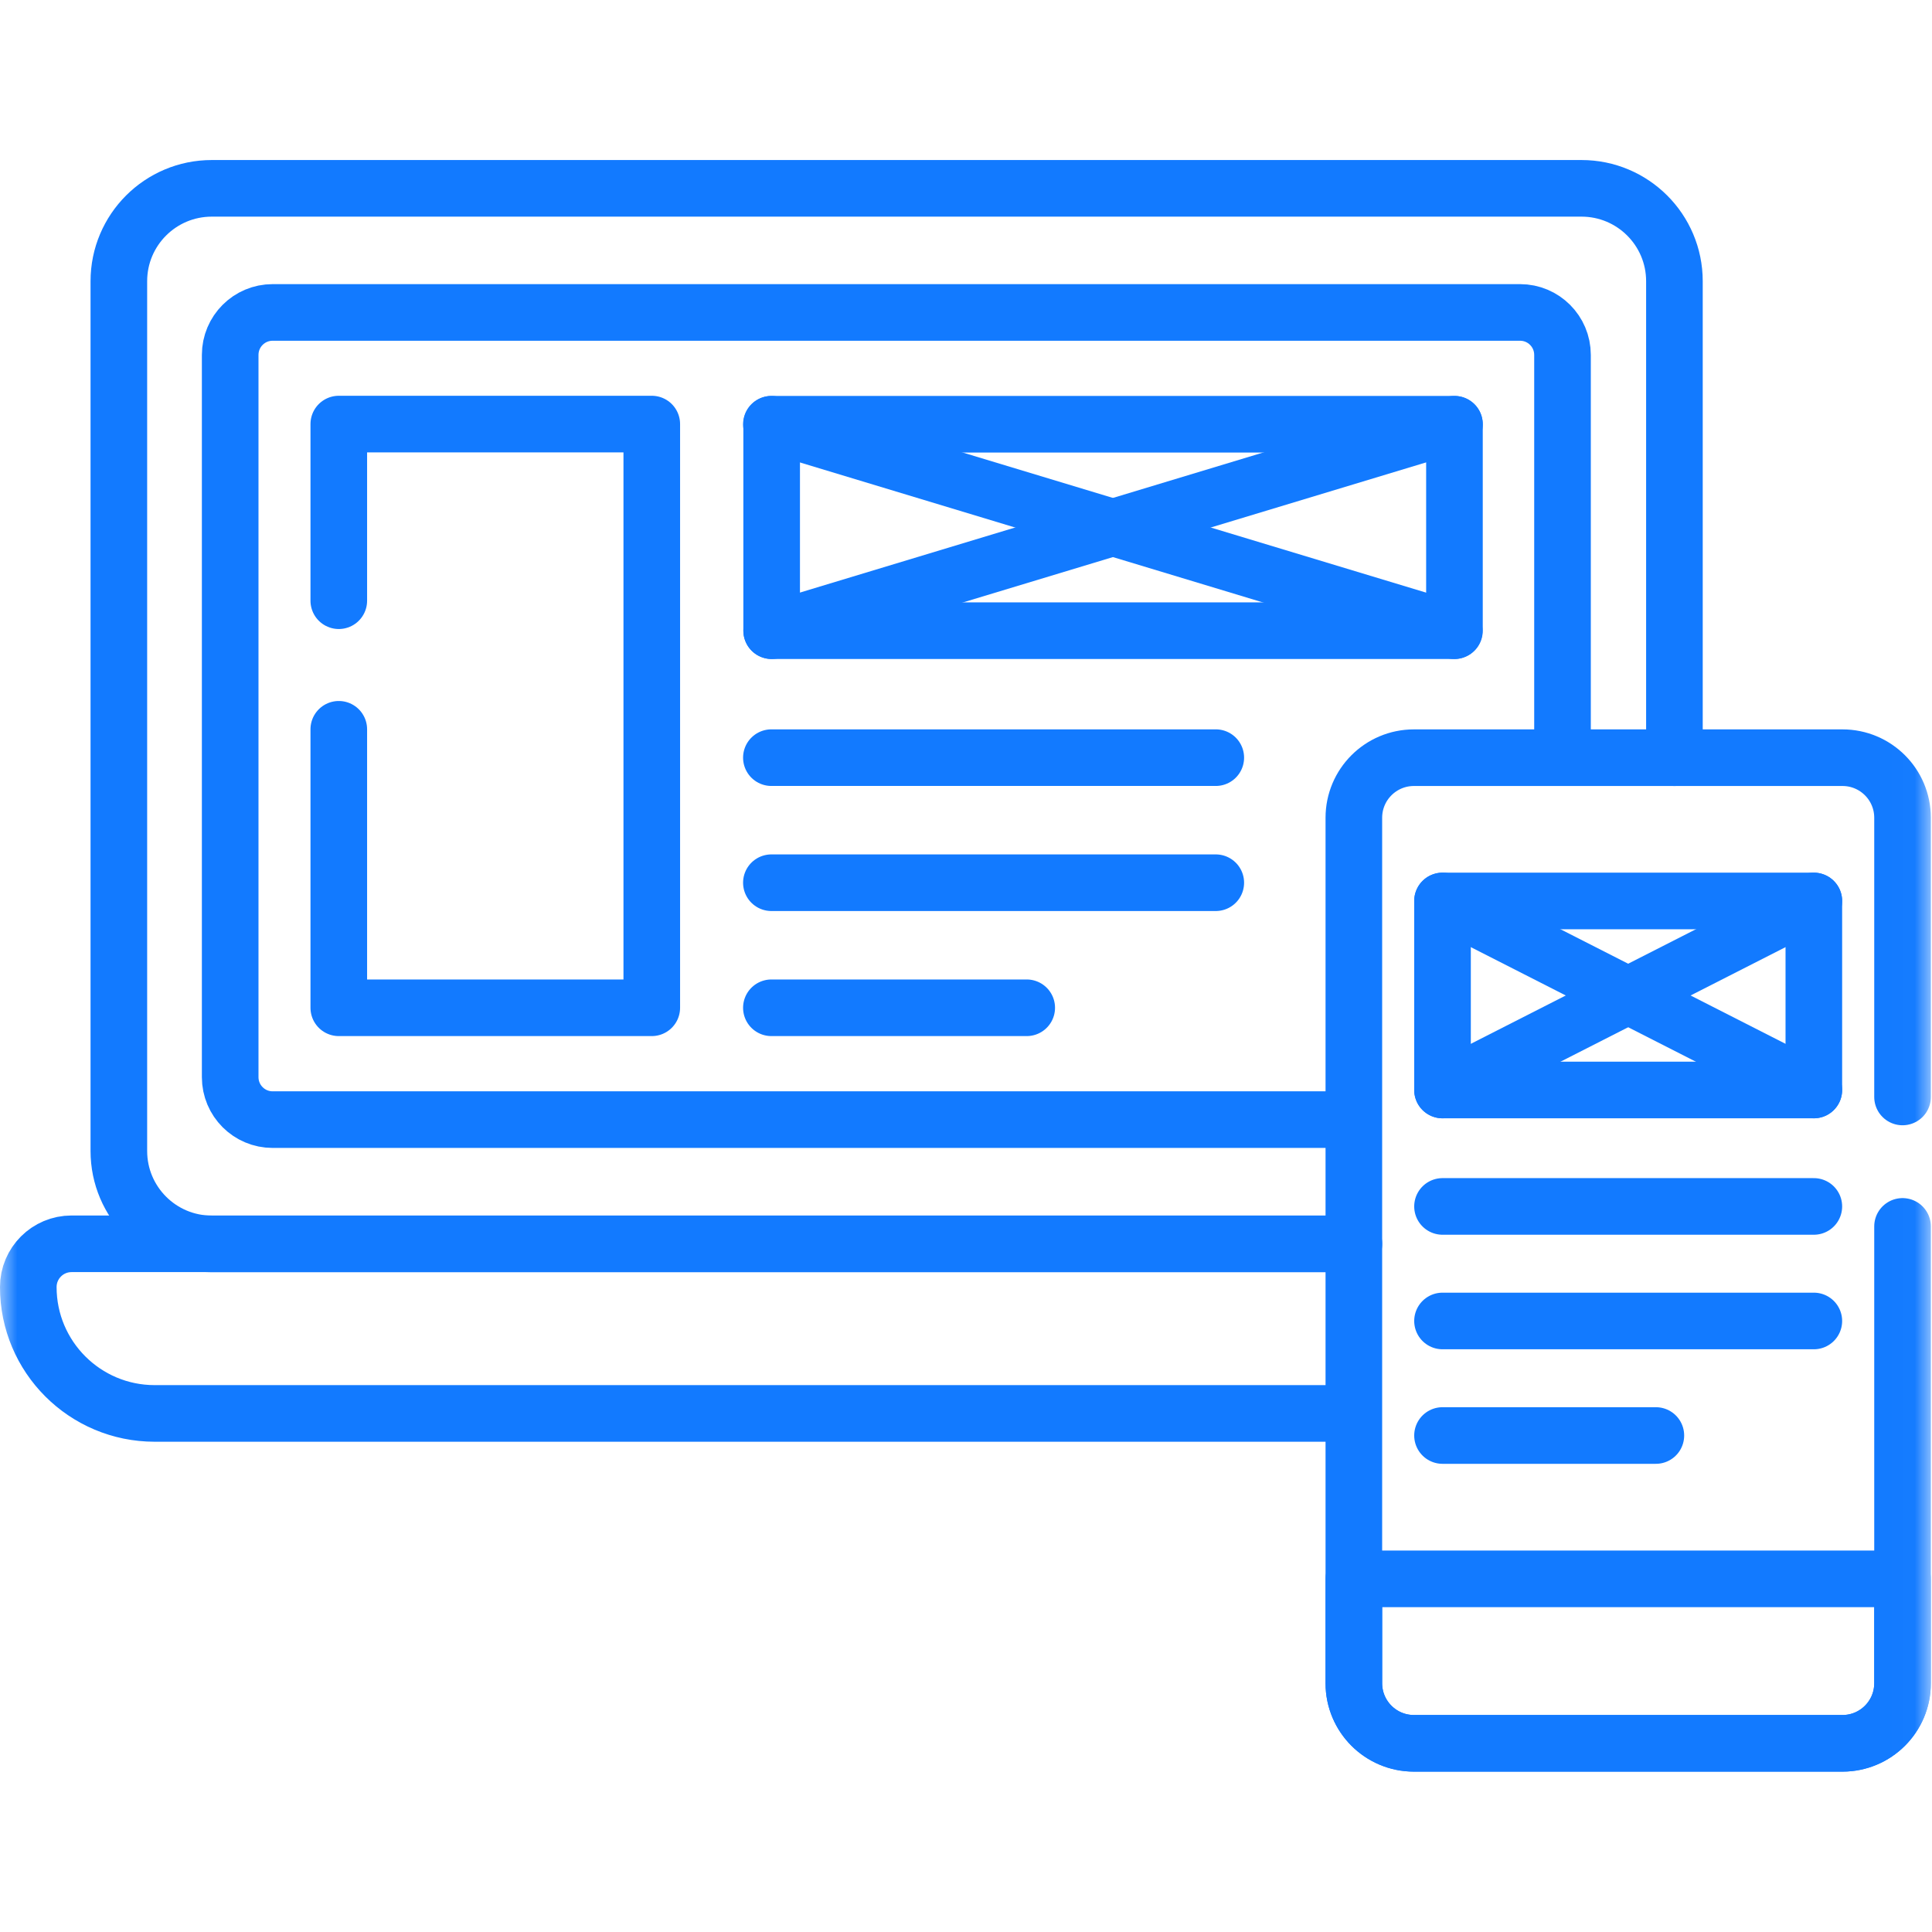 <svg width="56" height="56" viewBox="0 0 56 56" fill="none" xmlns="http://www.w3.org/2000/svg">
<g clip-path="url(#clip0_3400_2908)">
<mask id="mask0_3400_2908" style="mask-type:luminance" maskUnits="userSpaceOnUse" x="-1" y="-1" width="57" height="57">
<path d="M-0.016 -0.016H55.984V55.984H-0.016V-0.016Z" fill="white"/>
</mask>
<g mask="url(#mask0_3400_2908)">
<path d="M39.244 36.055H6.138C4.651 36.055 3.445 34.849 3.445 33.362V8.151C3.445 6.664 4.651 5.459 6.138 5.459H45.841C47.328 5.459 48.534 6.664 48.534 8.151V21.962" stroke="#127AFF" stroke-width="1.641" stroke-miterlimit="10" stroke-linecap="round" stroke-linejoin="round"/>
<path d="M38.898 32.453H7.903C7.223 32.453 6.672 31.902 6.672 31.222V10.287C6.672 9.607 7.223 9.056 7.903 9.056H44.059C44.739 9.056 45.29 9.607 45.29 10.287V21.96" stroke="#127AFF" stroke-width="1.641" stroke-miterlimit="10" stroke-linecap="round" stroke-linejoin="round"/>
<path d="M39.067 40.969H4.484C2.46 40.969 0.82 39.329 0.82 37.306C0.82 36.613 1.381 36.052 2.074 36.052H39.067" stroke="#127AFF" stroke-width="1.641" stroke-miterlimit="10" stroke-linecap="round" stroke-linejoin="round"/>
<path d="M9.82 17.412V12.292H18.892V29.211H9.82V21.139" stroke="#127AFF" stroke-width="1.641" stroke-miterlimit="10" stroke-linecap="round" stroke-linejoin="round"/>
<path d="M42.158 18.281H22.367V12.297H42.158V18.281Z" stroke="#127AFF" stroke-width="1.641" stroke-miterlimit="10" stroke-linecap="round" stroke-linejoin="round"/>
<path d="M22.359 12.297L42.151 18.281" stroke="#127AFF" stroke-width="1.641" stroke-miterlimit="10" stroke-linecap="round" stroke-linejoin="round"/>
<path d="M42.158 12.297L22.367 18.281" stroke="#127AFF" stroke-width="1.641" stroke-miterlimit="10" stroke-linecap="round" stroke-linejoin="round"/>
<path d="M22.359 21.961H35.24" stroke="#127AFF" stroke-width="1.641" stroke-miterlimit="10" stroke-linecap="round" stroke-linejoin="round"/>
<path d="M22.359 25.586H35.24" stroke="#127AFF" stroke-width="1.641" stroke-miterlimit="10" stroke-linecap="round" stroke-linejoin="round"/>
<path d="M22.359 29.211H29.76" stroke="#127AFF" stroke-width="1.641" stroke-miterlimit="10" stroke-linecap="round" stroke-linejoin="round"/>
<path d="M55.146 35.548V48.79C55.146 49.752 54.367 50.531 53.405 50.531H40.983C40.022 50.531 39.242 49.752 39.242 48.79V23.703C39.242 22.741 40.022 21.962 40.983 21.962H53.405C54.367 21.962 55.146 22.741 55.146 23.703V31.796" stroke="#127AFF" stroke-width="1.641" stroke-miterlimit="10" stroke-linecap="round" stroke-linejoin="round"/>
<path d="M53.405 50.531H40.983C40.022 50.531 39.242 49.752 39.242 48.79V45.764H55.146V48.79C55.146 49.752 54.367 50.531 53.405 50.531Z" stroke="#127AFF" stroke-width="1.641" stroke-miterlimit="10" stroke-linecap="round" stroke-linejoin="round"/>
<path d="M52.575 31.594H41.812V26.115H52.575V31.594Z" stroke="#127AFF" stroke-width="1.641" stroke-miterlimit="10" stroke-linecap="round" stroke-linejoin="round"/>
<path d="M41.812 26.115L52.575 31.594" stroke="#127AFF" stroke-width="1.641" stroke-miterlimit="10" stroke-linecap="round" stroke-linejoin="round"/>
<path d="M52.575 26.115L41.812 31.594" stroke="#127AFF" stroke-width="1.641" stroke-miterlimit="10" stroke-linecap="round" stroke-linejoin="round"/>
<path d="M41.812 34.969H52.575" stroke="#127AFF" stroke-width="1.641" stroke-miterlimit="10" stroke-linecap="round" stroke-linejoin="round"/>
<path d="M41.812 38.289H52.575" stroke="#127AFF" stroke-width="1.641" stroke-miterlimit="10" stroke-linecap="round" stroke-linejoin="round"/>
<path d="M41.812 41.609H47.996" stroke="#127AFF" stroke-width="1.641" stroke-miterlimit="10" stroke-linecap="round" stroke-linejoin="round"/>
</g>
</g>
<defs>
<clipPath id="clip0_3400_2908">
<rect width="56" height="56" fill="white"/>
</clipPath>
</defs>
</svg>
